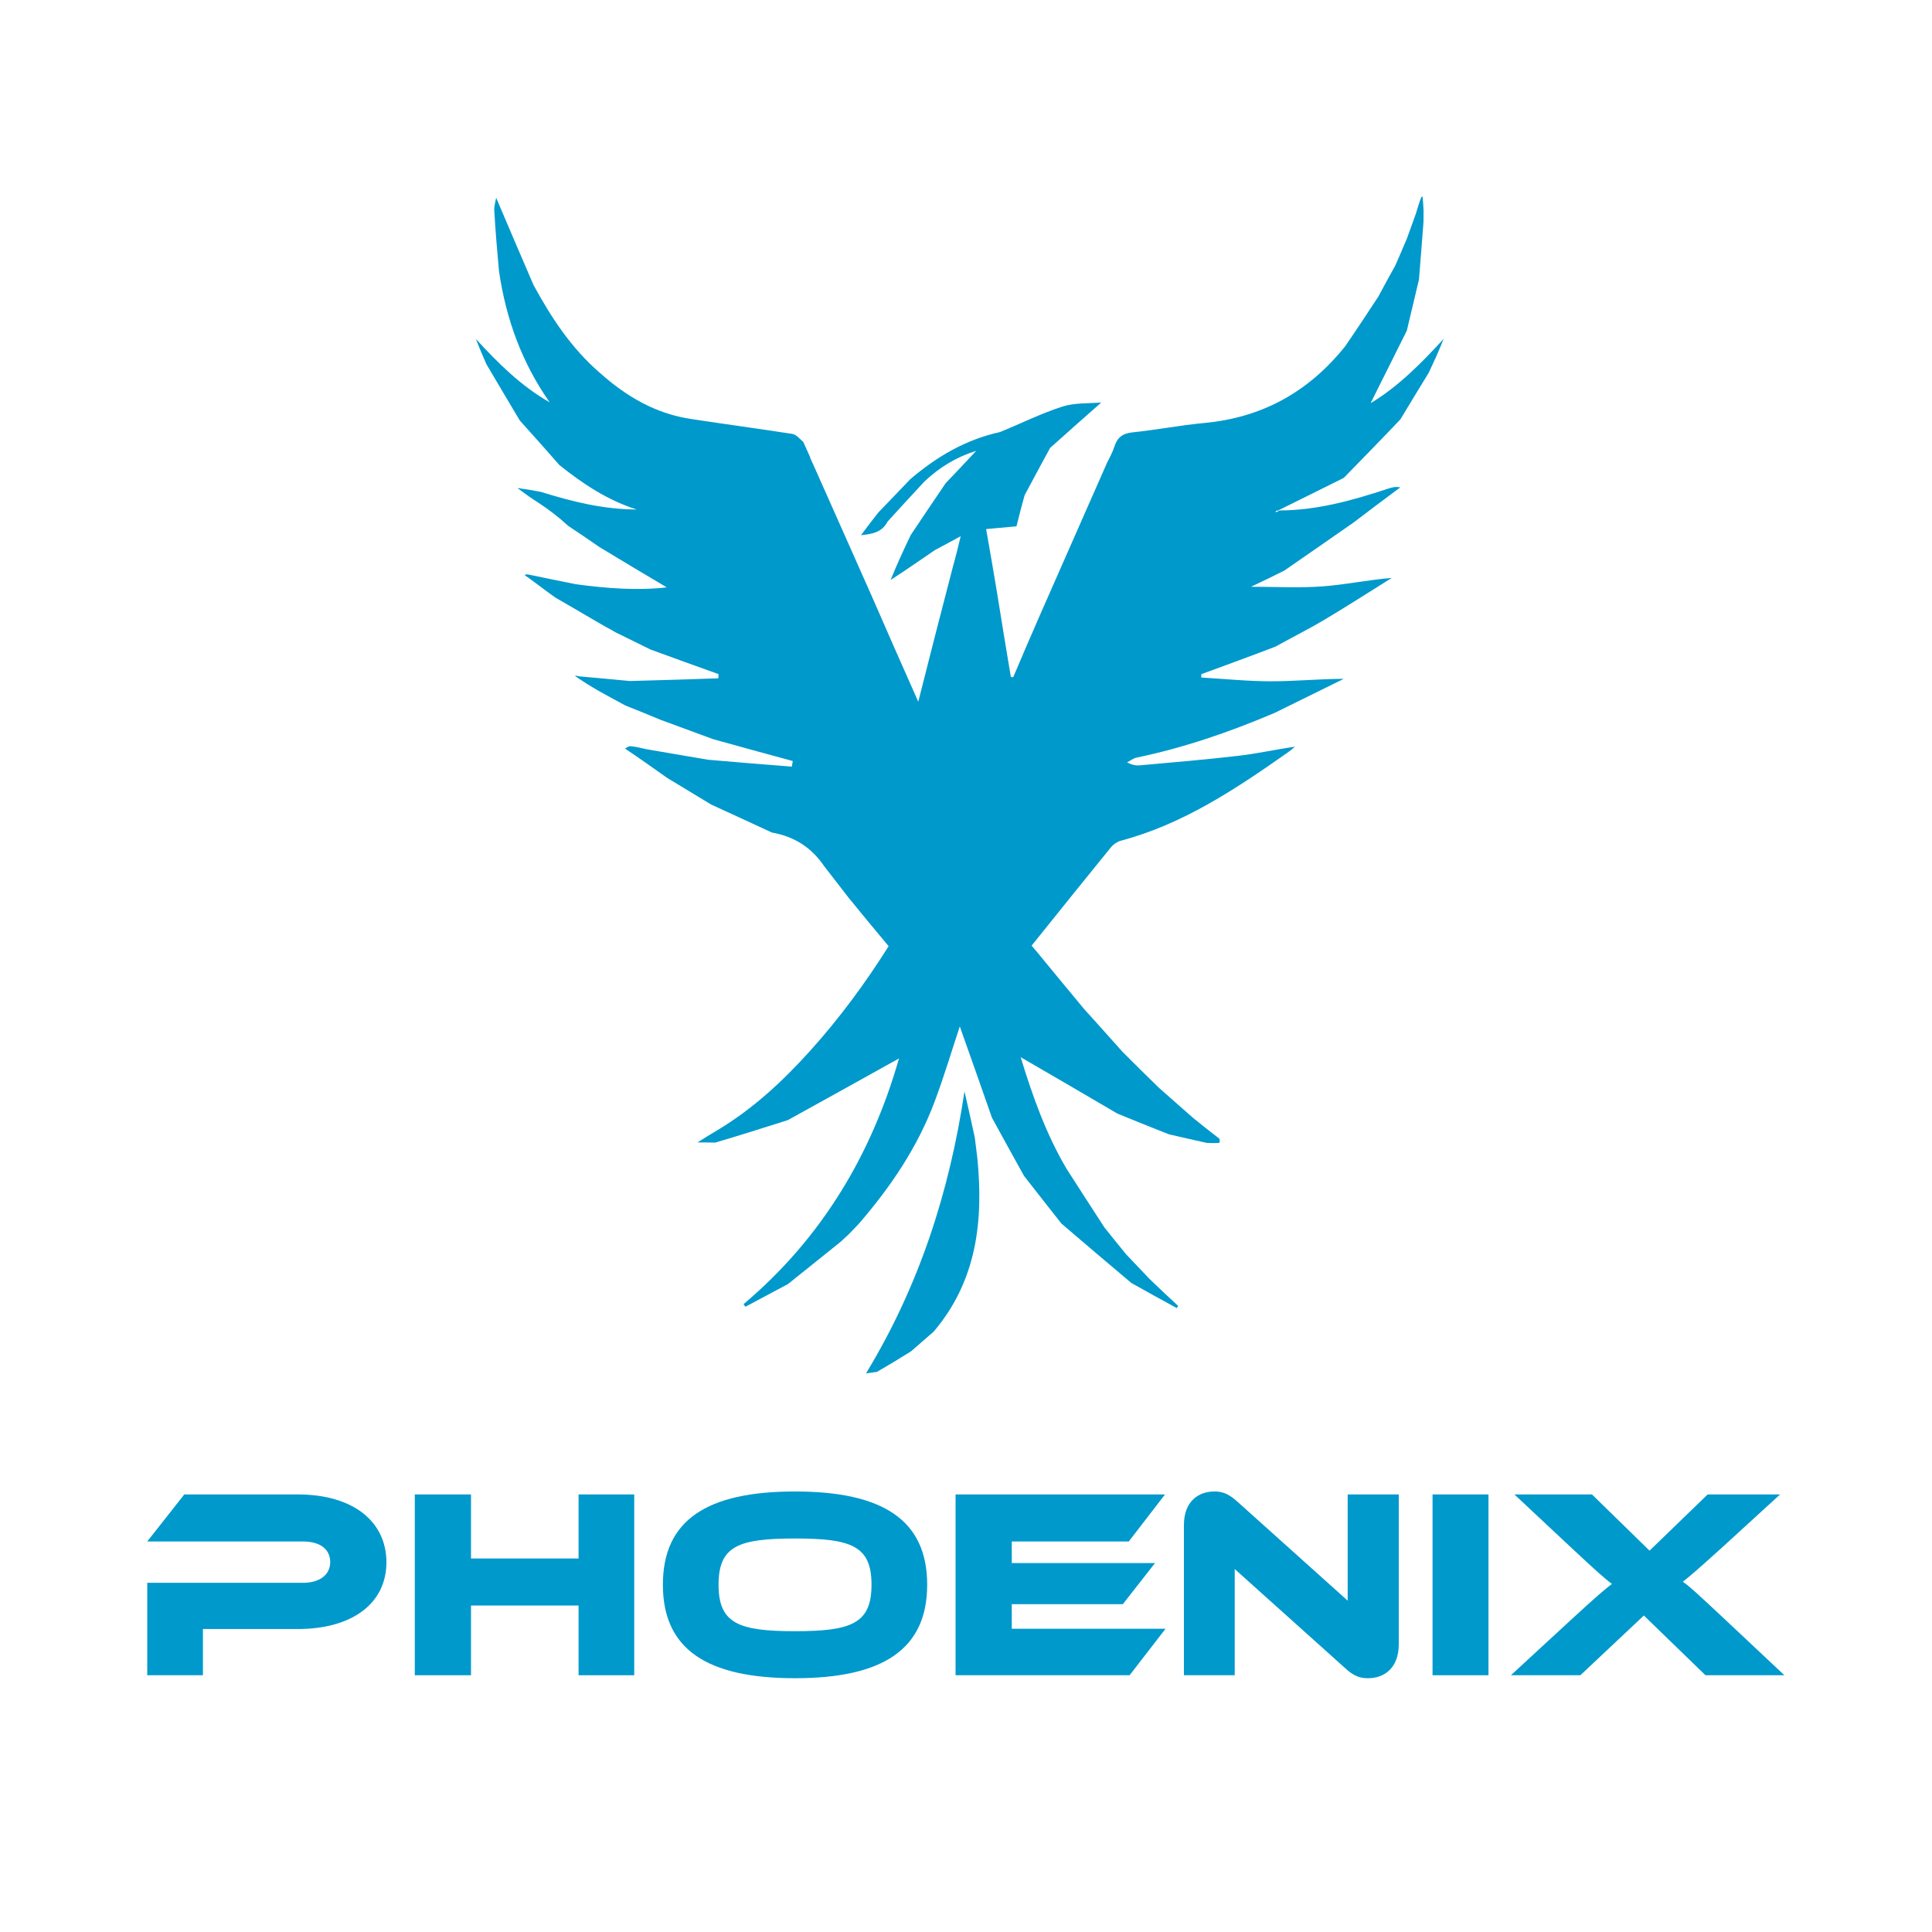 <?xml version="1.0" encoding="UTF-8" standalone="no"?>
<!DOCTYPE svg PUBLIC "-//W3C//DTD SVG 1.1//EN" "http://www.w3.org/Graphics/SVG/1.1/DTD/svg11.dtd">
<svg width="100%" height="100%" viewBox="0 0 417 417" version="1.1" xmlns="http://www.w3.org/2000/svg" xmlns:xlink="http://www.w3.org/1999/xlink" xml:space="preserve" xmlns:serif="http://www.serif.com/" style="fill-rule:evenodd;clip-rule:evenodd;stroke-linejoin:round;stroke-miterlimit:2;">
    <g transform="matrix(4.167,0,0,4.167,0,0)">
        <g transform="matrix(0.099,0,0,0.099,41.774,29.739)">
            <g transform="matrix(4.449,0,0,4.449,-388.421,302.591)">
                <g transform="matrix(31.781,0,0,31.781,7.84,61.476)">
                    <path d="M0.946,-0.418C0.946,-0.567 0.825,-0.669 0.618,-0.669L0.198,-0.669L0.061,-0.495L0.637,-0.495C0.701,-0.495 0.738,-0.466 0.738,-0.419C0.738,-0.373 0.701,-0.342 0.637,-0.342L0.061,-0.342L0.061,-0L0.267,-0L0.267,-0.171L0.617,-0.171C0.825,-0.171 0.946,-0.27 0.946,-0.418Z" style="fill:rgb(0,153,204);fill-rule:nonzero;"/>
                </g>
                <g transform="matrix(31.781,0,0,31.781,39.239,61.476)">
                    <path d="M0.875,-0.669L0.669,-0.669L0.669,-0.432L0.271,-0.432L0.271,-0.669L0.063,-0.669L0.063,-0L0.271,-0L0.271,-0.258L0.669,-0.258L0.669,-0L0.875,-0L0.875,-0.669Z" style="fill:rgb(0,153,204);fill-rule:nonzero;"/>
                </g>
                <g transform="matrix(31.781,0,0,31.781,69.082,61.476)">
                    <path d="M0.531,-0.68C0.205,-0.68 0.042,-0.574 0.042,-0.335C0.042,-0.096 0.205,0.011 0.531,0.011C0.856,0.011 1.02,-0.096 1.02,-0.335C1.02,-0.574 0.856,-0.68 0.531,-0.68ZM0.531,-0.163C0.323,-0.163 0.248,-0.191 0.248,-0.335C0.248,-0.479 0.323,-0.506 0.531,-0.506C0.739,-0.506 0.814,-0.479 0.814,-0.335C0.814,-0.191 0.739,-0.163 0.531,-0.163Z" style="fill:rgb(0,153,204);fill-rule:nonzero;"/>
                </g>
                <g transform="matrix(31.781,0,0,31.781,102.833,61.476)">
                    <path d="M0.271,-0.172L0.271,-0.263L0.682,-0.263L0.801,-0.415L0.271,-0.415L0.271,-0.495L0.704,-0.495L0.838,-0.669L0.063,-0.669L0.063,-0L0.707,-0L0.84,-0.172L0.271,-0.172Z" style="fill:rgb(0,153,204);fill-rule:nonzero;"/>
                </g>
                <g transform="matrix(31.781,0,0,31.781,129.783,61.476)">
                    <path d="M0.741,0.011C0.801,0.011 0.855,-0.026 0.855,-0.115L0.855,-0.669L0.666,-0.669L0.666,-0.276L0.256,-0.644C0.223,-0.674 0.198,-0.68 0.173,-0.68C0.114,-0.68 0.06,-0.644 0.06,-0.555L0.06,-0L0.248,-0L0.248,-0.393L0.658,-0.025C0.69,0.005 0.715,0.011 0.741,0.011Z" style="fill:rgb(0,153,204);fill-rule:nonzero;"/>
                </g>
                <g transform="matrix(31.781,0,0,31.781,158.831,61.476)">
                    <rect x="0.066" y="-0.669" width="0.207" height="0.669" style="fill:rgb(0,153,204);fill-rule:nonzero;"/>
                </g>
                <g transform="matrix(31.781,0,0,31.781,169.604,61.476)">
                    <path d="M0.745,-0.669L0.53,-0.461L0.317,-0.669L0.03,-0.669L0.235,-0.477C0.34,-0.379 0.366,-0.356 0.391,-0.338C0.366,-0.319 0.337,-0.295 0.235,-0.201L0.017,-0L0.274,-0L0.509,-0.221L0.737,-0L1.029,-0L0.815,-0.201C0.707,-0.302 0.677,-0.33 0.653,-0.346C0.678,-0.365 0.709,-0.392 0.802,-0.476L1.013,-0.669L0.745,-0.669Z" style="fill:rgb(0,153,204);fill-rule:nonzero;"/>
                </g>
            </g>
            <g transform="matrix(1.174,0,0,1.174,-370.052,-470.073)">
                <path d="M592.501,310.663C588.22,317.703 584.075,324.378 579.907,331.398C571.539,340.234 563.194,348.726 554.648,357.508C545.078,362.332 535.708,366.864 525.963,371.743C525.151,372.15 524.713,372.21 524.276,372.27C524.335,372.461 524.394,372.651 524.453,372.841C524.983,372.564 525.513,372.288 526.043,372.011C542.728,371.963 558.539,367.548 574.198,362.374C575.886,361.816 577.576,361.266 579.85,361.732C572.901,366.901 565.953,372.071 558.818,377.535C548.564,384.723 538.497,391.616 528.214,398.778C523.368,401.246 518.737,403.446 513.309,406.024C524.475,406.024 534.894,406.622 545.212,405.855C555.383,405.099 565.451,402.961 576.034,402.085C565.944,408.376 555.951,414.829 545.732,420.902C538.802,425.019 531.554,428.601 524.221,432.699C513.05,436.976 502.106,440.978 491.163,444.98C491.155,445.481 491.147,445.981 491.139,446.481C501.553,447.083 511.967,448.159 522.382,448.156C532.97,448.153 543.558,447.087 554.646,447.066C544.594,452.029 534.542,456.992 523.847,462.233C503.489,470.891 483.305,477.801 462.292,482.173C460.802,482.483 459.474,483.578 458.071,484.308C460.241,485.416 462.043,485.766 463.798,485.606C478.493,484.267 493.207,483.066 507.858,481.341C516.312,480.347 524.661,478.462 532.935,477.301C531.614,478.486 530.424,479.36 529.215,480.208C506.226,496.334 482.926,511.857 455.292,519.21C453.657,519.645 451.946,520.832 450.869,522.155C439.147,536.546 427.546,551.033 415.537,565.96C417.459,568.212 419.563,570.677 421.783,573.469C427.497,580.464 433.095,587.132 438.821,594.083C444.634,600.575 450.318,606.784 456.08,613.323C461.448,618.765 466.737,623.877 472.212,629.264C477.342,633.824 482.286,638.11 487.435,642.682C491.427,645.937 495.214,648.906 499.279,652.051C499.433,652.793 499.348,653.838 499.177,653.852C497.46,653.997 495.728,653.972 493.592,653.877C487.789,652.569 482.395,651.38 476.662,650.025C468.876,646.924 461.429,643.989 453.747,640.802C439.341,632.325 425.169,624.099 410.66,615.677C415.897,632.832 421.803,649.583 431.064,665.346C436.702,674.208 442.302,682.721 447.982,691.557C451.195,695.646 454.328,699.41 457.621,703.486C461.127,707.22 464.475,710.641 467.959,714.375C472.34,718.631 476.585,722.577 480.83,726.522C480.624,726.842 480.417,727.161 480.211,727.481C473.533,723.831 466.855,720.18 459.964,716.285C449.481,707.41 439.21,698.779 428.822,689.83C423.209,682.644 417.716,675.775 412.137,668.565C407.328,659.816 402.605,651.409 397.856,642.642C392.858,628.269 387.885,614.257 383.522,601.964C380.157,612.099 376.614,624.037 372.242,635.662C364.669,655.798 352.792,673.392 338.63,689.799C337.909,690.509 337.448,691.101 336.69,691.836C335.549,692.968 334.704,693.956 333.544,695.077C332.218,696.191 331.279,697.258 330.189,698.138C322.454,704.38 314.689,710.584 306.933,716.8C300.617,720.164 294.301,723.528 287.985,726.892C287.702,726.514 287.418,726.135 287.135,725.756C322.022,696.315 344.216,659.017 356.433,616.232C340.182,625.279 323.828,634.383 306.863,643.733C295.833,647.248 285.416,650.517 274.579,653.733C271.87,653.68 269.58,653.68 266.623,653.68C269.926,651.6 272.526,649.963 275.469,648.234C291.442,638.655 304.645,626.35 316.817,612.846C329.953,598.274 341.533,582.552 351.812,566.201C345.706,558.887 339.872,551.9 333.95,544.588C330.319,539.815 326.777,535.368 323.121,530.593C317.411,522.182 309.783,517.327 299.806,515.564C290.706,511.301 281.849,507.299 272.712,503.078C265.953,498.949 259.474,495.039 252.996,491.13C246.89,486.797 240.785,482.464 234.339,478.141C234.935,477.77 235.9,477.015 236.805,477.082C238.929,477.239 241.025,477.789 243.83,478.414C253.355,480.088 262.181,481.526 271.374,483.12C284.057,484.245 296.372,485.215 308.687,486.185C308.82,485.353 308.953,484.522 309.087,483.69C297.39,480.509 285.694,477.327 273.669,473.976C265.557,470.956 257.774,468.107 249.99,465.257C244.927,463.151 239.864,461.044 234.42,458.911C230.649,456.921 227.257,454.957 223.513,452.965C219.495,450.676 215.83,448.416 212.058,445.795C212.395,445.587 212.838,445.74 214.047,445.964C221.874,446.663 228.935,447.293 236.455,448.03C249.912,447.703 262.911,447.268 275.91,446.834C275.948,446.21 275.987,445.586 276.025,444.962C266.012,441.374 256,437.786 245.679,433.994C240.245,431.285 235.119,428.779 229.994,426.273C228.667,425.489 227.34,424.704 225.686,423.876C223.268,422.526 221.178,421.22 218.76,419.853C213.548,416.847 208.664,413.902 203.41,410.921C199.972,408.517 196.904,406.149 193.509,403.645C192.096,402.629 191.01,401.75 189.619,400.878C189.692,400.694 190.072,400.503 190.97,400.513C198.322,402.067 205.156,403.42 212.394,404.89C226.477,406.803 240.165,407.776 252.925,406.293C243.246,400.548 233.199,394.583 222.955,388.346C218.208,385.034 213.658,381.994 209.108,378.955C208.064,378.07 207.021,377.185 205.787,376.046C203.622,374.235 201.646,372.677 199.341,371.043C197.238,369.651 195.465,368.334 193.346,367.028C190.894,365.409 188.787,363.78 186.364,362.021C189.384,362.417 192.722,362.944 196.75,363.72C211.127,368.199 224.972,371.567 239.543,371.587C226.549,367.483 215.526,360.142 205.088,351.791C199.297,345.212 193.506,338.633 187.411,331.891C182.335,323.482 177.562,315.236 172.512,306.756C170.771,302.874 169.308,299.227 167.844,295.579C177.708,306.285 187.841,316.464 200.752,323.834C188.412,306.258 181.313,286.773 178.165,265.362C177.328,256.142 176.572,247.289 176.068,238.422C175.947,236.294 176.668,234.118 176.896,232.647C182.239,245.195 187.729,258.088 193.549,271.537C201.551,286.235 210.32,299.546 222.835,310.444C234.828,321.195 247.981,329.003 264.299,331.334C279.39,333.631 294.158,335.626 308.882,337.906C310.619,338.175 312.112,340.015 313.772,341.48C314.84,343.918 315.853,346.001 316.856,348.314C316.883,348.867 317.03,349.128 317.279,349.446C317.271,349.563 317.432,349.735 317.508,350.051C318.35,351.911 319.116,353.455 319.914,355.372C327.939,373.507 335.931,391.269 343.941,409.4C350.764,425.111 357.568,440.453 365.019,457.256C370.361,436.21 375.321,416.667 380.519,396.856C381.719,392.611 382.681,388.635 383.925,383.49C379.612,385.84 376.205,387.696 372.46,389.669C365.746,394.245 359.37,398.703 352.695,403.01C355.407,396.297 358.419,389.735 361.674,382.948C366.923,375.165 371.929,367.607 377.227,359.873C381.956,354.949 386.394,350.202 390.832,345.455C382.074,348.177 374.565,352.726 367.791,359.102C362.186,365.055 356.909,370.909 351.357,376.966C348.83,381.82 344.587,382.486 339.489,383.058C342.251,379.35 344.606,376.187 347.268,372.879C352.112,367.904 356.65,363.076 361.48,358.066C373.307,347.999 386.092,340.473 401.441,337.078C410.883,333.225 419.762,328.795 429.096,325.772C434.663,323.97 440.945,324.378 446.578,323.908C438.858,330.672 431.465,337.321 423.779,344.151C419.888,351.191 416.29,358.049 412.445,365.179C411.043,370.068 409.889,374.685 408.788,379.09C404.214,379.505 400.012,379.886 395.258,380.318C396.971,390.061 398.549,399.029 400.084,408.412C402.121,421.286 404.201,433.744 406.281,446.202C406.625,446.258 406.968,446.314 407.312,446.37C411.306,436.979 415.3,427.587 419.55,417.957C426.862,401.476 433.919,385.232 441.224,368.738C443.95,362.676 446.43,356.865 449.144,350.783C450.397,348.241 451.648,346.043 452.382,343.685C453.649,339.611 455.971,337.681 460.446,337.221C471.187,336.118 481.831,334.031 492.579,333.026C518.345,330.618 539.013,319.172 555.291,298.827C560.359,291.451 565.127,284.223 570.067,276.68C572.612,271.95 574.985,267.535 577.603,262.879C579.429,258.812 581.01,254.986 582.777,250.853C584.193,247.03 585.424,243.515 586.821,239.653C587.466,237.585 587.944,235.864 588.612,233.928C588.947,233.239 589.084,232.763 589.252,232.297C589.273,232.24 589.457,232.242 589.775,232.167C589.946,234.127 590.115,236.059 590.206,238.324C590.184,239.107 590.239,239.557 590.2,240.374C590.158,241.491 590.211,242.242 590.177,243.452C589.49,252.178 588.889,260.445 588.166,269.07C586.276,276.922 584.509,284.415 582.742,291.908C577.377,302.649 572.012,313.391 566.599,324.228C578.786,316.907 589.026,306.605 599.176,295.54C598.18,297.928 597.227,300.334 596.178,302.698C595.045,305.252 593.822,307.766 592.501,310.663Z" style="fill:rgb(0,153,204);fill-rule:nonzero;"/>
            </g>
            <g transform="matrix(1.174,0,0,1.174,-370.052,-470.073)">
                <path d="M371.905,737.964C368.705,740.767 365.505,743.57 361.811,746.752C356.53,750.051 351.744,752.97 346.551,755.933C344.642,756.174 343.139,756.37 341.642,756.61C341.647,756.654 341.562,756.674 341.821,756.447C365.39,717.62 378.933,675.682 385.615,630.924C387.149,637.615 388.684,644.305 390.19,651.402C390.561,654.762 391.053,657.706 391.348,660.67C394.145,688.764 391.051,715.386 371.905,737.964Z" style="fill:rgb(0,153,204);fill-rule:nonzero;"/>
            </g>
        </g>
    </g>
</svg>
